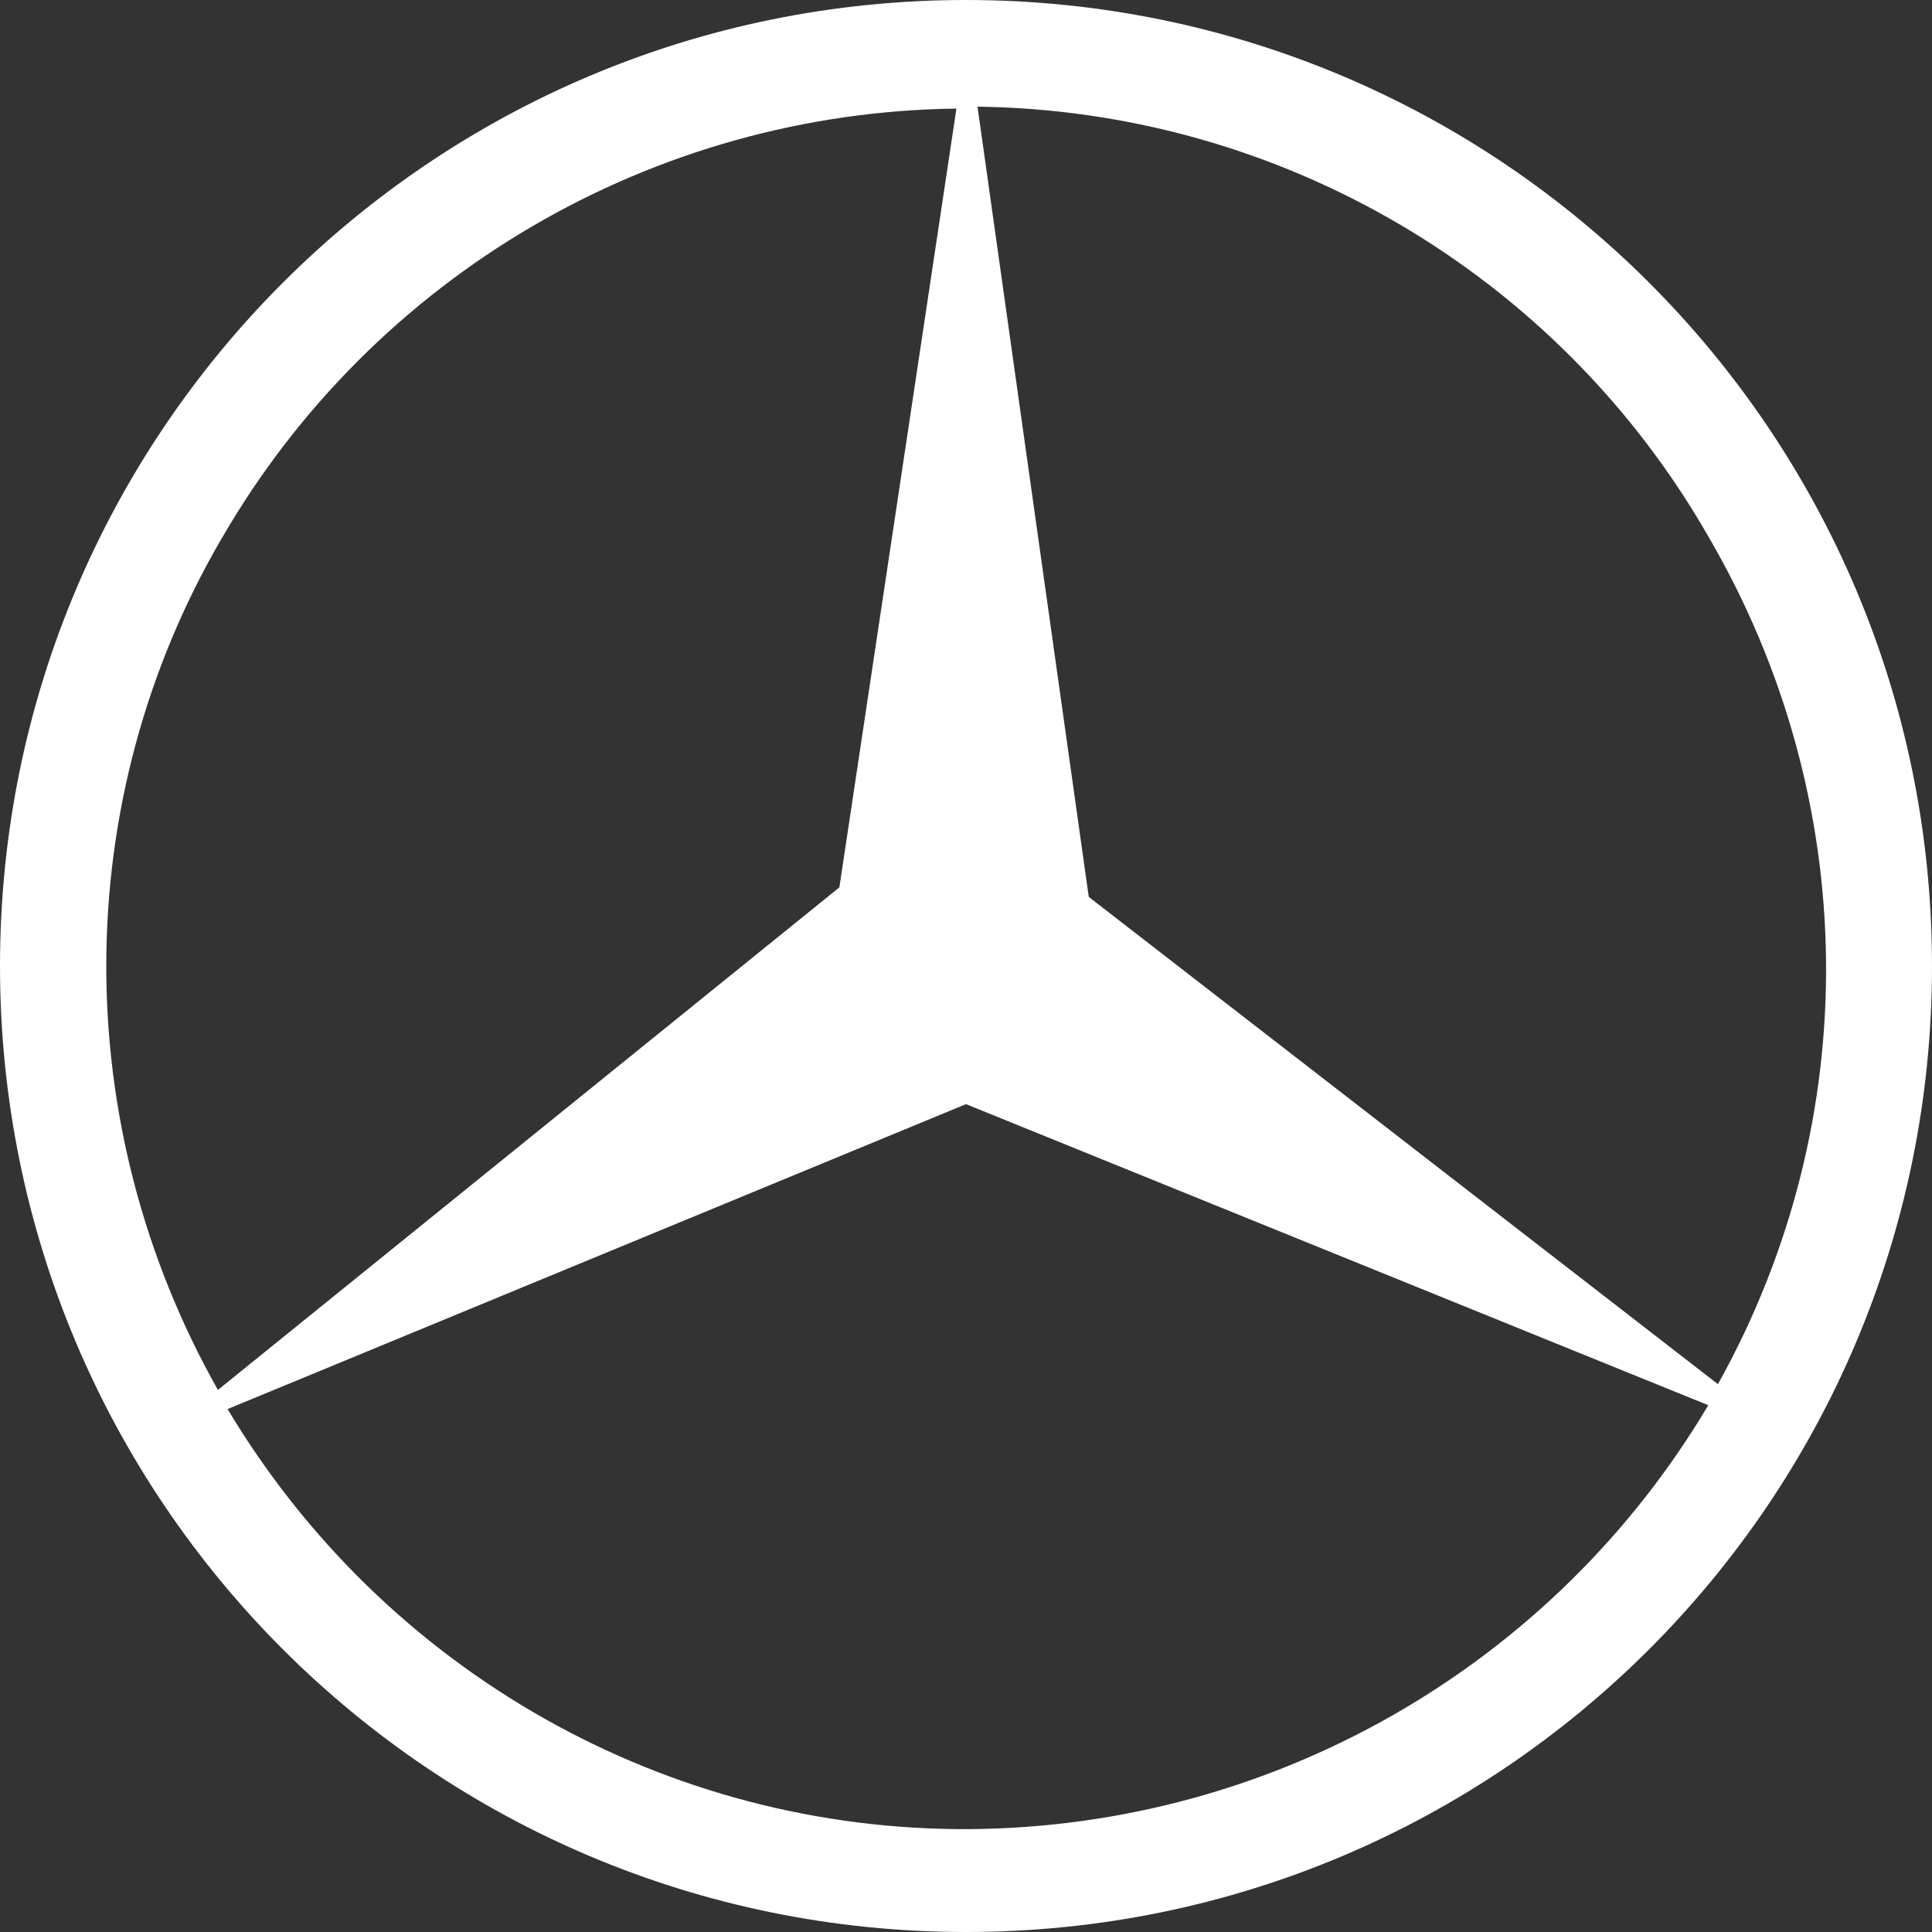 <?xml version="1.0" encoding="UTF-8"?>
<svg width="24px" height="24px" viewBox="0 0 24 24" version="1.1" xmlns="http://www.w3.org/2000/svg" xmlns:xlink="http://www.w3.org/1999/xlink">
    <rect x="0" y="0" width="24" height="24" fill="#333333" stroke="none"/>
    <title>Logo/Mercedes</title>
    <g id="Logo/Mercedes" stroke="none" stroke-width="1" fill="none" fill-rule="evenodd">
        <path d="M12,0 C5.367,0 0,5.367 0,12 C0,18.633 5.367,24 12,24 C18.633,24 24,18.633 24,12 C24,5.367 18.633,0 12,0 Z M2.755,6.687 C4.643,3.423 8.111,1.395 11.881,1.349 L10.427,11.023 L2.707,17.266 C0.85,13.978 0.85,9.95 2.755,6.686 L2.755,6.687 Z M12.048,22.722 C8.283,22.746 4.78,20.768 2.827,17.504 L12,13.716 L21.221,17.456 C19.296,20.696 15.817,22.693 12.048,22.722 L12.048,22.722 Z M21.34,17.194 L13.525,11.142 L12.143,1.325 C15.9,1.373 19.353,3.403 21.221,6.663 C23.127,9.927 23.175,13.906 21.341,17.194 L21.34,17.194 Z" id="Mercedes" fill="#FFFFFF" fill-rule="nonzero"></path>
    </g>
</svg>